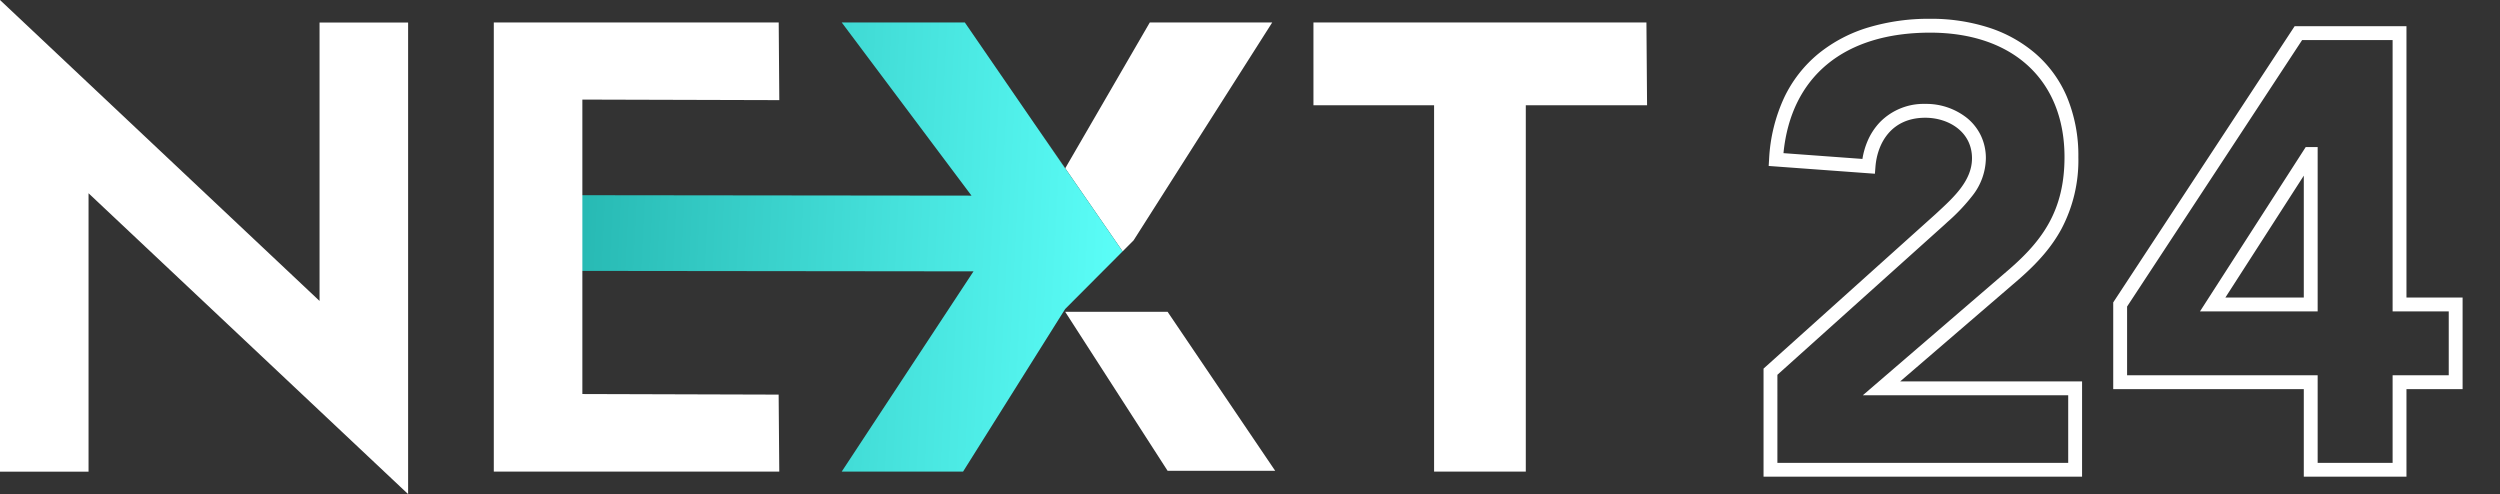 <svg id="Main_Logo" data-name="Main Logo" xmlns="http://www.w3.org/2000/svg" xmlns:xlink="http://www.w3.org/1999/xlink" width="721.5" height="142.598" viewBox="0 0 721.5 142.598">
  <rect x="0" y="0" width="721.5" height="142.598" fill="#333333" stroke="none"/>
  <defs>
    <linearGradient id="linear-gradient" x1="0.872" y1="0.527" x2="0.5" y2="1" gradientUnits="objectBoundingBox">
      <stop offset="0" stop-color="#06abc5"/>
      <stop offset="1" stop-color="#035663"/>
    </linearGradient>
    <clipPath id="clip-path">
      <rect id="Rectangle_12834" data-name="Rectangle 12834" width="721.5" height="142.594" fill="#fff"/>
    </clipPath>
    <clipPath id="clip-path-2">
      <path id="Path_64826" data-name="Path 64826" d="M279.825,47.532l-.02.036-8.826-12.841L250.847,5.441H215.314l37.461,49.984-121.594-.137V77.14l122.174.138-38.042,57.8h35.023l29.476-46.941,16.578-16.627Z" transform="translate(-131.182 -5.441)" fill="url(#linear-gradient)"/>
    </clipPath>
    <linearGradient id="linear-gradient-2" x1="1" y1="0.5" x2="0.041" y2="0.466" gradientUnits="objectBoundingBox">
      <stop offset="0" stop-color="#5bfef8"/>
      <stop offset="1" stop-color="#21b1ab"/>
    </linearGradient>
  </defs>
  <path id="Path_64817" data-name="Path 64817" d="M0,0V136.124H25.555V55.773L117.781,142.6V6.5H92.221V86.852Z" transform="translate(0 0)" fill="#fff"/>
  <path id="Path_64818" data-name="Path 64818" d="M318.419,29.347h34.814V135.075H379.7V29.335h35l-.183-23.888h-96.1Z" transform="translate(60.644 1.038)" fill="#fff"/>
  <path id="Path_64819" data-name="Path 64819" d="M258.233,75.594H287.79l31.053,45.887H287.79Z" transform="translate(49.182 14.397)" fill="#fff"/>
  <g id="Group_27304" data-name="Group 27304" transform="translate(0)" clip-path="url(#clip-path)">
    <path id="Path_64828" data-name="Path 64828" d="M192.909-7.367H163.278V-32.642h-55V-57.667l52.36-79.718h32.27v78.316h16.2v26.427h-16.2Zm-25.631-4h21.631V-36.642h16.2V-55.069h-16.2v-78.316H162.8L112.279-56.47v19.829h55Zm-67.992,4H7.359V-38.56l49.6-44.549.772-.714c4.589-4.24,9.79-9.046,9.79-15.43,0-7.685-6.784-11.705-13.485-11.705-9.784,0-13.844,7.323-14.381,14.175L39.5-94.8,8.843-97.046l.122-1.973a47.757,47.757,0,0,1,4.341-17.738,36.868,36.868,0,0,1,9.96-12.744,42.013,42.013,0,0,1,14.443-7.551,60.811,60.811,0,0,1,17.749-2.468,54.288,54.288,0,0,1,16.669,2.466,38.987,38.987,0,0,1,13.628,7.5,34.254,34.254,0,0,1,9.162,12.575,43.965,43.965,0,0,1,3.3,17.373A42.368,42.368,0,0,1,93.3-78.8c-2.727,5-6.528,9.479-12.324,14.523l-.009.007L46.788-34.862h52.5Zm-87.927-4H95.286V-30.862H36.007L78.356-67.3c9.522-8.288,15.862-16.954,15.862-32.306,0-22.151-14.852-35.912-38.76-35.912-24.842,0-40.171,12.643-42.344,34.776L35.9-99.073a21.9,21.9,0,0,1,1.4-4.968,18.209,18.209,0,0,1,3.711-5.7,17.644,17.644,0,0,1,13.028-5.214,18.911,18.911,0,0,1,12.089,4.108,14.77,14.77,0,0,1,3.93,4.983,15.1,15.1,0,0,1,1.466,6.614,17.826,17.826,0,0,1-3.787,10.673,54.574,54.574,0,0,1-7.288,7.694l-.777.719-.024.022L11.359-36.776Zm155.919-43.7H133.313l30.518-47.43h3.447Zm-26.635-4h22.635V-94.247Z" transform="translate(501.598 144.941)" fill="#fff"/>
  </g>
  <path id="Path_64823" data-name="Path 64823" d="M282.653,5.441,258.241,47.532l16.565,23.977,3.161-3.17,40.02-62.9Z" transform="translate(49.183 1.036)" fill="#fff"/>
  <path id="Path_64824" data-name="Path 64824" d="M259.657,42.847l-8.848-12.806,8.827,12.841Z" transform="translate(47.768 5.721)" fill="#fff"/>
  <g id="Group_27306" data-name="Group 27306" transform="translate(158.781 6.477)" clip-path="url(#clip-path-2)">
    <path id="Path_64827" data-name="Path 64827" d="M-30,0H153.789V129.636H-30Z" transform="translate(11.421 0)" fill="url(#linear-gradient-2)"/>
  </g>
  <path id="Path_64825" data-name="Path 64825" d="M145.271,112.678V27.7l56.837.16-.171-22.408H119.712V135.059H202.1l-.183-22.214Z" transform="translate(22.799 1.038)" fill="#fff"/>
</svg>
